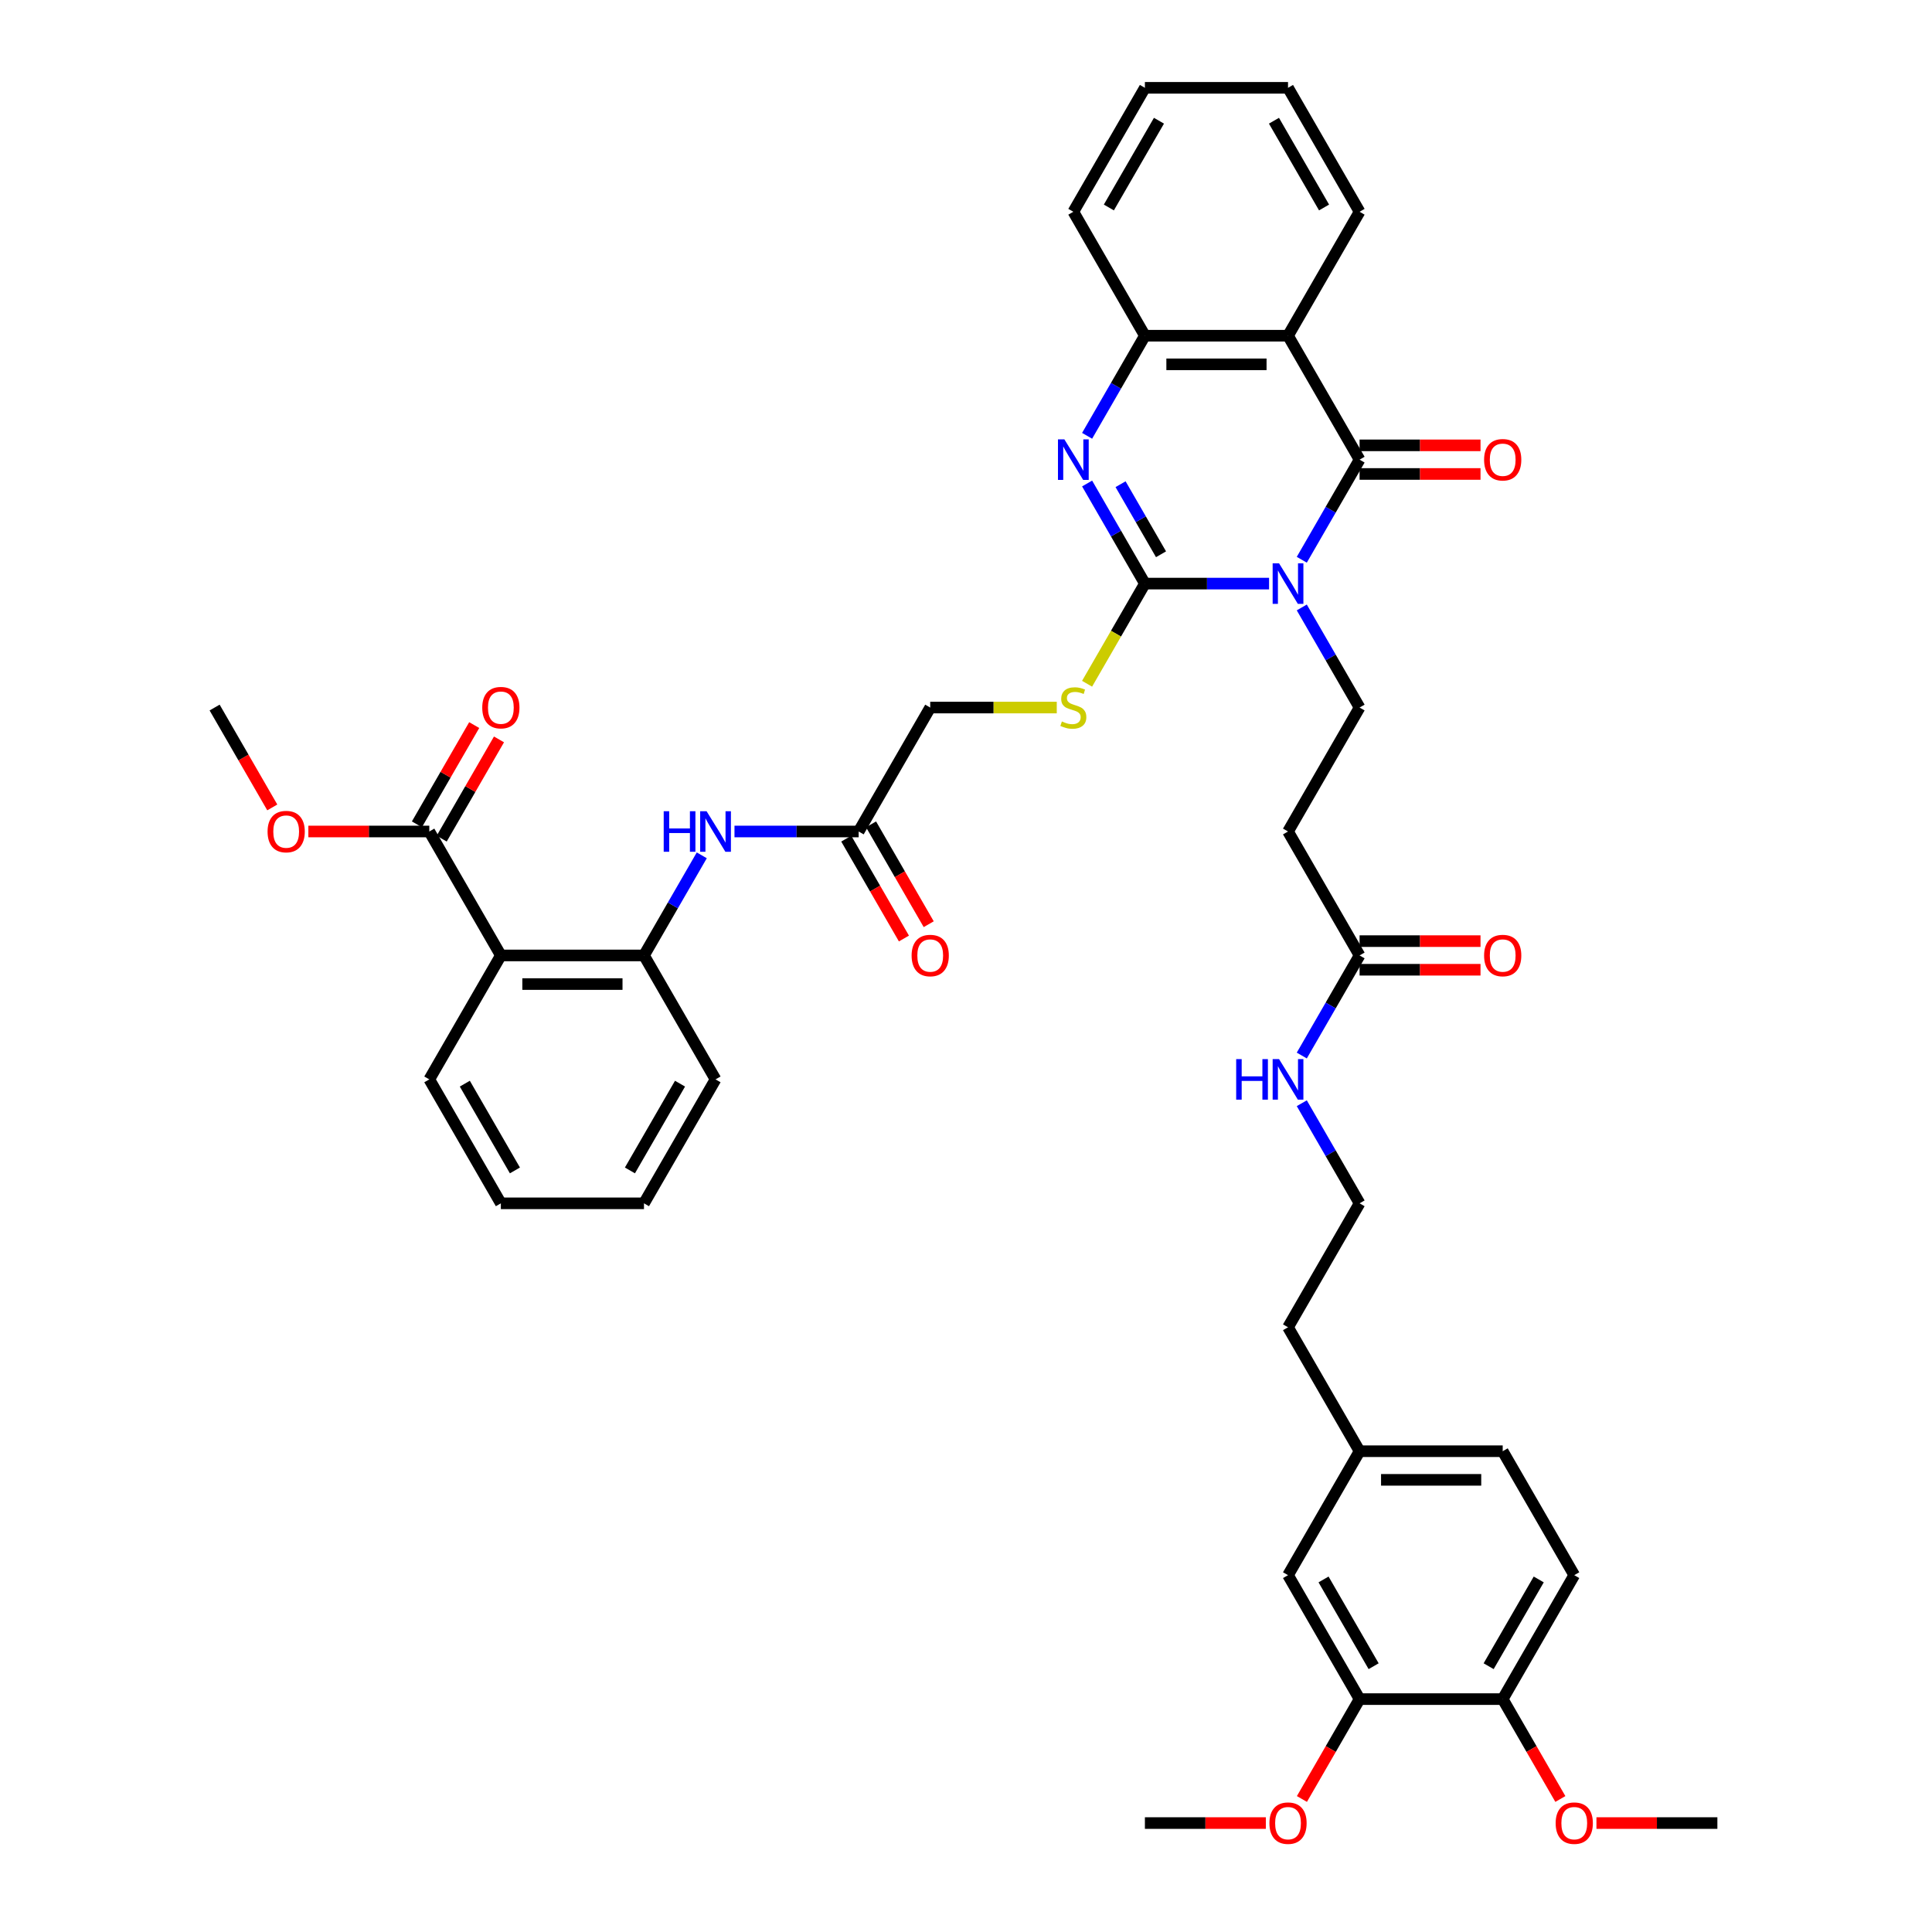 <?xml version='1.0' encoding='iso-8859-1'?>
<svg version='1.1' baseProfile='full'
              xmlns='http://www.w3.org/2000/svg'
                      xmlns:rdkit='http://www.rdkit.org/xml'
                      xmlns:xlink='http://www.w3.org/1999/xlink'
                  xml:space='preserve'
width='1000px' height='1000px' viewBox='0 0 1000 1000'>
<!-- END OF HEADER -->
<rect style='opacity:1.0;fill:#FFFFFF;stroke:none' width='1000' height='1000' x='0' y='0'> </rect>
<path class='bond-0' d='M 656.869,302.071 L 624.734,302.071' style='fill:none;fill-rule:evenodd;stroke:#0000FF;stroke-width:6px;stroke-linecap:butt;stroke-linejoin:miter;stroke-opacity:1' />
<path class='bond-0' d='M 624.734,302.071 L 592.598,302.071' style='fill:none;fill-rule:evenodd;stroke:#000000;stroke-width:6px;stroke-linecap:butt;stroke-linejoin:miter;stroke-opacity:1' />
<path class='bond-1' d='M 673.803,289.729 L 688.76,263.823' style='fill:none;fill-rule:evenodd;stroke:#0000FF;stroke-width:6px;stroke-linecap:butt;stroke-linejoin:miter;stroke-opacity:1' />
<path class='bond-1' d='M 688.76,263.823 L 703.717,237.917' style='fill:none;fill-rule:evenodd;stroke:#000000;stroke-width:6px;stroke-linecap:butt;stroke-linejoin:miter;stroke-opacity:1' />
<path class='bond-6' d='M 673.803,314.412 L 688.76,340.319' style='fill:none;fill-rule:evenodd;stroke:#0000FF;stroke-width:6px;stroke-linecap:butt;stroke-linejoin:miter;stroke-opacity:1' />
<path class='bond-6' d='M 688.76,340.319 L 703.717,366.225' style='fill:none;fill-rule:evenodd;stroke:#000000;stroke-width:6px;stroke-linecap:butt;stroke-linejoin:miter;stroke-opacity:1' />
<path class='bond-2' d='M 592.598,302.071 L 577.641,276.165' style='fill:none;fill-rule:evenodd;stroke:#000000;stroke-width:6px;stroke-linecap:butt;stroke-linejoin:miter;stroke-opacity:1' />
<path class='bond-2' d='M 577.641,276.165 L 562.684,250.258' style='fill:none;fill-rule:evenodd;stroke:#0000FF;stroke-width:6px;stroke-linecap:butt;stroke-linejoin:miter;stroke-opacity:1' />
<path class='bond-2' d='M 600.942,286.891 L 590.472,268.757' style='fill:none;fill-rule:evenodd;stroke:#000000;stroke-width:6px;stroke-linecap:butt;stroke-linejoin:miter;stroke-opacity:1' />
<path class='bond-2' d='M 590.472,268.757 L 580.002,250.622' style='fill:none;fill-rule:evenodd;stroke:#0000FF;stroke-width:6px;stroke-linecap:butt;stroke-linejoin:miter;stroke-opacity:1' />
<path class='bond-9' d='M 592.598,302.071 L 577.633,327.992' style='fill:none;fill-rule:evenodd;stroke:#000000;stroke-width:6px;stroke-linecap:butt;stroke-linejoin:miter;stroke-opacity:1' />
<path class='bond-9' d='M 577.633,327.992 L 562.667,353.913' style='fill:none;fill-rule:evenodd;stroke:#CCCC00;stroke-width:6px;stroke-linecap:butt;stroke-linejoin:miter;stroke-opacity:1' />
<path class='bond-3' d='M 703.717,237.917 L 666.677,173.763' style='fill:none;fill-rule:evenodd;stroke:#000000;stroke-width:6px;stroke-linecap:butt;stroke-linejoin:miter;stroke-opacity:1' />
<path class='bond-14' d='M 703.717,245.325 L 735.015,245.325' style='fill:none;fill-rule:evenodd;stroke:#000000;stroke-width:6px;stroke-linecap:butt;stroke-linejoin:miter;stroke-opacity:1' />
<path class='bond-14' d='M 735.015,245.325 L 766.313,245.325' style='fill:none;fill-rule:evenodd;stroke:#FF0000;stroke-width:6px;stroke-linecap:butt;stroke-linejoin:miter;stroke-opacity:1' />
<path class='bond-14' d='M 703.717,230.509 L 735.015,230.509' style='fill:none;fill-rule:evenodd;stroke:#000000;stroke-width:6px;stroke-linecap:butt;stroke-linejoin:miter;stroke-opacity:1' />
<path class='bond-14' d='M 735.015,230.509 L 766.313,230.509' style='fill:none;fill-rule:evenodd;stroke:#FF0000;stroke-width:6px;stroke-linecap:butt;stroke-linejoin:miter;stroke-opacity:1' />
<path class='bond-42' d='M 562.684,225.575 L 577.641,199.669' style='fill:none;fill-rule:evenodd;stroke:#0000FF;stroke-width:6px;stroke-linecap:butt;stroke-linejoin:miter;stroke-opacity:1' />
<path class='bond-42' d='M 577.641,199.669 L 592.598,173.763' style='fill:none;fill-rule:evenodd;stroke:#000000;stroke-width:6px;stroke-linecap:butt;stroke-linejoin:miter;stroke-opacity:1' />
<path class='bond-4' d='M 666.677,173.763 L 592.598,173.763' style='fill:none;fill-rule:evenodd;stroke:#000000;stroke-width:6px;stroke-linecap:butt;stroke-linejoin:miter;stroke-opacity:1' />
<path class='bond-4' d='M 655.565,188.578 L 603.71,188.578' style='fill:none;fill-rule:evenodd;stroke:#000000;stroke-width:6px;stroke-linecap:butt;stroke-linejoin:miter;stroke-opacity:1' />
<path class='bond-26' d='M 666.677,173.763 L 703.717,109.609' style='fill:none;fill-rule:evenodd;stroke:#000000;stroke-width:6px;stroke-linecap:butt;stroke-linejoin:miter;stroke-opacity:1' />
<path class='bond-32' d='M 592.598,173.763 L 555.559,109.609' style='fill:none;fill-rule:evenodd;stroke:#000000;stroke-width:6px;stroke-linecap:butt;stroke-linejoin:miter;stroke-opacity:1' />
<path class='bond-5' d='M 259.244,494.533 L 333.323,494.533' style='fill:none;fill-rule:evenodd;stroke:#000000;stroke-width:6px;stroke-linecap:butt;stroke-linejoin:miter;stroke-opacity:1' />
<path class='bond-5' d='M 270.356,509.349 L 322.211,509.349' style='fill:none;fill-rule:evenodd;stroke:#000000;stroke-width:6px;stroke-linecap:butt;stroke-linejoin:miter;stroke-opacity:1' />
<path class='bond-8' d='M 259.244,494.533 L 222.205,430.379' style='fill:none;fill-rule:evenodd;stroke:#000000;stroke-width:6px;stroke-linecap:butt;stroke-linejoin:miter;stroke-opacity:1' />
<path class='bond-29' d='M 259.244,494.533 L 222.205,558.687' style='fill:none;fill-rule:evenodd;stroke:#000000;stroke-width:6px;stroke-linecap:butt;stroke-linejoin:miter;stroke-opacity:1' />
<path class='bond-11' d='M 703.717,366.225 L 666.677,430.379' style='fill:none;fill-rule:evenodd;stroke:#000000;stroke-width:6px;stroke-linecap:butt;stroke-linejoin:miter;stroke-opacity:1' />
<path class='bond-7' d='M 333.323,494.533 L 348.28,468.627' style='fill:none;fill-rule:evenodd;stroke:#000000;stroke-width:6px;stroke-linecap:butt;stroke-linejoin:miter;stroke-opacity:1' />
<path class='bond-7' d='M 348.28,468.627 L 363.237,442.72' style='fill:none;fill-rule:evenodd;stroke:#0000FF;stroke-width:6px;stroke-linecap:butt;stroke-linejoin:miter;stroke-opacity:1' />
<path class='bond-33' d='M 333.323,494.533 L 370.362,558.687' style='fill:none;fill-rule:evenodd;stroke:#000000;stroke-width:6px;stroke-linecap:butt;stroke-linejoin:miter;stroke-opacity:1' />
<path class='bond-17' d='M 228.62,434.083 L 243.449,408.399' style='fill:none;fill-rule:evenodd;stroke:#000000;stroke-width:6px;stroke-linecap:butt;stroke-linejoin:miter;stroke-opacity:1' />
<path class='bond-17' d='M 243.449,408.399 L 258.278,382.715' style='fill:none;fill-rule:evenodd;stroke:#FF0000;stroke-width:6px;stroke-linecap:butt;stroke-linejoin:miter;stroke-opacity:1' />
<path class='bond-17' d='M 215.789,426.675 L 230.618,400.991' style='fill:none;fill-rule:evenodd;stroke:#000000;stroke-width:6px;stroke-linecap:butt;stroke-linejoin:miter;stroke-opacity:1' />
<path class='bond-17' d='M 230.618,400.991 L 245.447,375.307' style='fill:none;fill-rule:evenodd;stroke:#FF0000;stroke-width:6px;stroke-linecap:butt;stroke-linejoin:miter;stroke-opacity:1' />
<path class='bond-25' d='M 222.205,430.379 L 190.906,430.379' style='fill:none;fill-rule:evenodd;stroke:#000000;stroke-width:6px;stroke-linecap:butt;stroke-linejoin:miter;stroke-opacity:1' />
<path class='bond-25' d='M 190.906,430.379 L 159.608,430.379' style='fill:none;fill-rule:evenodd;stroke:#FF0000;stroke-width:6px;stroke-linecap:butt;stroke-linejoin:miter;stroke-opacity:1' />
<path class='bond-21' d='M 546.981,366.225 L 514.231,366.225' style='fill:none;fill-rule:evenodd;stroke:#CCCC00;stroke-width:6px;stroke-linecap:butt;stroke-linejoin:miter;stroke-opacity:1' />
<path class='bond-21' d='M 514.231,366.225 L 481.48,366.225' style='fill:none;fill-rule:evenodd;stroke:#000000;stroke-width:6px;stroke-linecap:butt;stroke-linejoin:miter;stroke-opacity:1' />
<path class='bond-10' d='M 380.17,430.379 L 412.306,430.379' style='fill:none;fill-rule:evenodd;stroke:#0000FF;stroke-width:6px;stroke-linecap:butt;stroke-linejoin:miter;stroke-opacity:1' />
<path class='bond-10' d='M 412.306,430.379 L 444.441,430.379' style='fill:none;fill-rule:evenodd;stroke:#000000;stroke-width:6px;stroke-linecap:butt;stroke-linejoin:miter;stroke-opacity:1' />
<path class='bond-13' d='M 666.677,430.379 L 703.717,494.533' style='fill:none;fill-rule:evenodd;stroke:#000000;stroke-width:6px;stroke-linecap:butt;stroke-linejoin:miter;stroke-opacity:1' />
<path class='bond-12' d='M 444.441,430.379 L 481.48,366.225' style='fill:none;fill-rule:evenodd;stroke:#000000;stroke-width:6px;stroke-linecap:butt;stroke-linejoin:miter;stroke-opacity:1' />
<path class='bond-20' d='M 438.026,434.083 L 452.948,459.93' style='fill:none;fill-rule:evenodd;stroke:#000000;stroke-width:6px;stroke-linecap:butt;stroke-linejoin:miter;stroke-opacity:1' />
<path class='bond-20' d='M 452.948,459.93 L 467.871,485.777' style='fill:none;fill-rule:evenodd;stroke:#FF0000;stroke-width:6px;stroke-linecap:butt;stroke-linejoin:miter;stroke-opacity:1' />
<path class='bond-20' d='M 450.856,426.675 L 465.779,452.522' style='fill:none;fill-rule:evenodd;stroke:#000000;stroke-width:6px;stroke-linecap:butt;stroke-linejoin:miter;stroke-opacity:1' />
<path class='bond-20' d='M 465.779,452.522 L 480.702,478.369' style='fill:none;fill-rule:evenodd;stroke:#FF0000;stroke-width:6px;stroke-linecap:butt;stroke-linejoin:miter;stroke-opacity:1' />
<path class='bond-19' d='M 703.717,501.941 L 735.015,501.941' style='fill:none;fill-rule:evenodd;stroke:#000000;stroke-width:6px;stroke-linecap:butt;stroke-linejoin:miter;stroke-opacity:1' />
<path class='bond-19' d='M 735.015,501.941 L 766.313,501.941' style='fill:none;fill-rule:evenodd;stroke:#FF0000;stroke-width:6px;stroke-linecap:butt;stroke-linejoin:miter;stroke-opacity:1' />
<path class='bond-19' d='M 703.717,487.125 L 735.015,487.125' style='fill:none;fill-rule:evenodd;stroke:#000000;stroke-width:6px;stroke-linecap:butt;stroke-linejoin:miter;stroke-opacity:1' />
<path class='bond-19' d='M 735.015,487.125 L 766.313,487.125' style='fill:none;fill-rule:evenodd;stroke:#FF0000;stroke-width:6px;stroke-linecap:butt;stroke-linejoin:miter;stroke-opacity:1' />
<path class='bond-22' d='M 703.717,494.533 L 688.76,520.439' style='fill:none;fill-rule:evenodd;stroke:#000000;stroke-width:6px;stroke-linecap:butt;stroke-linejoin:miter;stroke-opacity:1' />
<path class='bond-22' d='M 688.76,520.439 L 673.803,546.346' style='fill:none;fill-rule:evenodd;stroke:#0000FF;stroke-width:6px;stroke-linecap:butt;stroke-linejoin:miter;stroke-opacity:1' />
<path class='bond-15' d='M 703.717,879.457 L 666.677,815.303' style='fill:none;fill-rule:evenodd;stroke:#000000;stroke-width:6px;stroke-linecap:butt;stroke-linejoin:miter;stroke-opacity:1' />
<path class='bond-15' d='M 710.991,862.426 L 685.064,817.519' style='fill:none;fill-rule:evenodd;stroke:#000000;stroke-width:6px;stroke-linecap:butt;stroke-linejoin:miter;stroke-opacity:1' />
<path class='bond-28' d='M 703.717,879.457 L 688.794,905.304' style='fill:none;fill-rule:evenodd;stroke:#000000;stroke-width:6px;stroke-linecap:butt;stroke-linejoin:miter;stroke-opacity:1' />
<path class='bond-28' d='M 688.794,905.304 L 673.871,931.151' style='fill:none;fill-rule:evenodd;stroke:#FF0000;stroke-width:6px;stroke-linecap:butt;stroke-linejoin:miter;stroke-opacity:1' />
<path class='bond-45' d='M 703.717,879.457 L 777.795,879.457' style='fill:none;fill-rule:evenodd;stroke:#000000;stroke-width:6px;stroke-linecap:butt;stroke-linejoin:miter;stroke-opacity:1' />
<path class='bond-16' d='M 777.795,879.457 L 814.835,815.303' style='fill:none;fill-rule:evenodd;stroke:#000000;stroke-width:6px;stroke-linecap:butt;stroke-linejoin:miter;stroke-opacity:1' />
<path class='bond-16' d='M 770.52,862.426 L 796.448,817.519' style='fill:none;fill-rule:evenodd;stroke:#000000;stroke-width:6px;stroke-linecap:butt;stroke-linejoin:miter;stroke-opacity:1' />
<path class='bond-30' d='M 777.795,879.457 L 792.718,905.304' style='fill:none;fill-rule:evenodd;stroke:#000000;stroke-width:6px;stroke-linecap:butt;stroke-linejoin:miter;stroke-opacity:1' />
<path class='bond-30' d='M 792.718,905.304 L 807.641,931.151' style='fill:none;fill-rule:evenodd;stroke:#FF0000;stroke-width:6px;stroke-linecap:butt;stroke-linejoin:miter;stroke-opacity:1' />
<path class='bond-18' d='M 666.677,815.303 L 703.717,751.149' style='fill:none;fill-rule:evenodd;stroke:#000000;stroke-width:6px;stroke-linecap:butt;stroke-linejoin:miter;stroke-opacity:1' />
<path class='bond-31' d='M 673.803,571.029 L 688.76,596.935' style='fill:none;fill-rule:evenodd;stroke:#0000FF;stroke-width:6px;stroke-linecap:butt;stroke-linejoin:miter;stroke-opacity:1' />
<path class='bond-31' d='M 688.76,596.935 L 703.717,622.841' style='fill:none;fill-rule:evenodd;stroke:#000000;stroke-width:6px;stroke-linecap:butt;stroke-linejoin:miter;stroke-opacity:1' />
<path class='bond-23' d='M 814.835,815.303 L 777.795,751.149' style='fill:none;fill-rule:evenodd;stroke:#000000;stroke-width:6px;stroke-linecap:butt;stroke-linejoin:miter;stroke-opacity:1' />
<path class='bond-24' d='M 703.717,751.149 L 666.677,686.995' style='fill:none;fill-rule:evenodd;stroke:#000000;stroke-width:6px;stroke-linecap:butt;stroke-linejoin:miter;stroke-opacity:1' />
<path class='bond-27' d='M 703.717,751.149 L 777.795,751.149' style='fill:none;fill-rule:evenodd;stroke:#000000;stroke-width:6px;stroke-linecap:butt;stroke-linejoin:miter;stroke-opacity:1' />
<path class='bond-27' d='M 714.828,765.965 L 766.683,765.965' style='fill:none;fill-rule:evenodd;stroke:#000000;stroke-width:6px;stroke-linecap:butt;stroke-linejoin:miter;stroke-opacity:1' />
<path class='bond-35' d='M 140.932,417.919 L 126.009,392.072' style='fill:none;fill-rule:evenodd;stroke:#FF0000;stroke-width:6px;stroke-linecap:butt;stroke-linejoin:miter;stroke-opacity:1' />
<path class='bond-35' d='M 126.009,392.072 L 111.087,366.225' style='fill:none;fill-rule:evenodd;stroke:#000000;stroke-width:6px;stroke-linecap:butt;stroke-linejoin:miter;stroke-opacity:1' />
<path class='bond-38' d='M 703.717,109.609 L 666.677,45.455' style='fill:none;fill-rule:evenodd;stroke:#000000;stroke-width:6px;stroke-linecap:butt;stroke-linejoin:miter;stroke-opacity:1' />
<path class='bond-38' d='M 685.33,107.393 L 659.402,62.486' style='fill:none;fill-rule:evenodd;stroke:#000000;stroke-width:6px;stroke-linecap:butt;stroke-linejoin:miter;stroke-opacity:1' />
<path class='bond-36' d='M 655.195,943.611 L 623.897,943.611' style='fill:none;fill-rule:evenodd;stroke:#FF0000;stroke-width:6px;stroke-linecap:butt;stroke-linejoin:miter;stroke-opacity:1' />
<path class='bond-36' d='M 623.897,943.611 L 592.598,943.611' style='fill:none;fill-rule:evenodd;stroke:#000000;stroke-width:6px;stroke-linecap:butt;stroke-linejoin:miter;stroke-opacity:1' />
<path class='bond-44' d='M 222.205,558.687 L 259.244,622.841' style='fill:none;fill-rule:evenodd;stroke:#000000;stroke-width:6px;stroke-linecap:butt;stroke-linejoin:miter;stroke-opacity:1' />
<path class='bond-44' d='M 240.591,560.902 L 266.519,605.81' style='fill:none;fill-rule:evenodd;stroke:#000000;stroke-width:6px;stroke-linecap:butt;stroke-linejoin:miter;stroke-opacity:1' />
<path class='bond-37' d='M 826.317,943.611 L 857.615,943.611' style='fill:none;fill-rule:evenodd;stroke:#FF0000;stroke-width:6px;stroke-linecap:butt;stroke-linejoin:miter;stroke-opacity:1' />
<path class='bond-37' d='M 857.615,943.611 L 888.913,943.611' style='fill:none;fill-rule:evenodd;stroke:#000000;stroke-width:6px;stroke-linecap:butt;stroke-linejoin:miter;stroke-opacity:1' />
<path class='bond-34' d='M 703.717,622.841 L 666.677,686.995' style='fill:none;fill-rule:evenodd;stroke:#000000;stroke-width:6px;stroke-linecap:butt;stroke-linejoin:miter;stroke-opacity:1' />
<path class='bond-43' d='M 555.559,109.609 L 592.598,45.455' style='fill:none;fill-rule:evenodd;stroke:#000000;stroke-width:6px;stroke-linecap:butt;stroke-linejoin:miter;stroke-opacity:1' />
<path class='bond-43' d='M 573.946,107.393 L 599.873,62.486' style='fill:none;fill-rule:evenodd;stroke:#000000;stroke-width:6px;stroke-linecap:butt;stroke-linejoin:miter;stroke-opacity:1' />
<path class='bond-41' d='M 370.362,558.687 L 333.323,622.841' style='fill:none;fill-rule:evenodd;stroke:#000000;stroke-width:6px;stroke-linecap:butt;stroke-linejoin:miter;stroke-opacity:1' />
<path class='bond-41' d='M 351.976,560.902 L 326.048,605.81' style='fill:none;fill-rule:evenodd;stroke:#000000;stroke-width:6px;stroke-linecap:butt;stroke-linejoin:miter;stroke-opacity:1' />
<path class='bond-40' d='M 666.677,45.455 L 592.598,45.455' style='fill:none;fill-rule:evenodd;stroke:#000000;stroke-width:6px;stroke-linecap:butt;stroke-linejoin:miter;stroke-opacity:1' />
<path class='bond-39' d='M 259.244,622.841 L 333.323,622.841' style='fill:none;fill-rule:evenodd;stroke:#000000;stroke-width:6px;stroke-linecap:butt;stroke-linejoin:miter;stroke-opacity:1' />
<path  class='atom-0' d='M 662.04 291.581
L 668.914 302.693
Q 669.596 303.789, 670.692 305.775
Q 671.789 307.76, 671.848 307.879
L 671.848 291.581
L 674.633 291.581
L 674.633 312.56
L 671.759 312.56
L 664.381 300.411
Q 663.521 298.989, 662.603 297.359
Q 661.714 295.73, 661.447 295.226
L 661.447 312.56
L 658.721 312.56
L 658.721 291.581
L 662.04 291.581
' fill='#0000FF'/>
<path  class='atom-3' d='M 550.922 227.427
L 557.796 238.539
Q 558.478 239.635, 559.574 241.621
Q 560.67 243.606, 560.73 243.725
L 560.73 227.427
L 563.515 227.427
L 563.515 248.406
L 560.641 248.406
L 553.263 236.257
Q 552.403 234.835, 551.485 233.205
Q 550.596 231.576, 550.329 231.072
L 550.329 248.406
L 547.603 248.406
L 547.603 227.427
L 550.922 227.427
' fill='#0000FF'/>
<path  class='atom-10' d='M 549.633 373.425
Q 549.87 373.514, 550.848 373.929
Q 551.825 374.344, 552.892 374.611
Q 553.989 374.848, 555.055 374.848
Q 557.041 374.848, 558.196 373.899
Q 559.352 372.922, 559.352 371.233
Q 559.352 370.077, 558.759 369.366
Q 558.196 368.655, 557.307 368.269
Q 556.418 367.884, 554.937 367.44
Q 553.07 366.877, 551.944 366.343
Q 550.848 365.81, 550.048 364.684
Q 549.277 363.558, 549.277 361.662
Q 549.277 359.024, 551.055 357.395
Q 552.863 355.765, 556.418 355.765
Q 558.848 355.765, 561.604 356.921
L 560.922 359.202
Q 558.404 358.165, 556.507 358.165
Q 554.463 358.165, 553.337 359.024
Q 552.211 359.854, 552.24 361.306
Q 552.24 362.432, 552.803 363.114
Q 553.396 363.795, 554.226 364.18
Q 555.085 364.565, 556.507 365.01
Q 558.404 365.603, 559.53 366.195
Q 560.656 366.788, 561.456 368.003
Q 562.285 369.188, 562.285 371.233
Q 562.285 374.136, 560.33 375.707
Q 558.404 377.248, 555.174 377.248
Q 553.307 377.248, 551.885 376.833
Q 550.492 376.448, 548.833 375.766
L 549.633 373.425
' fill='#CCCC00'/>
<path  class='atom-11' d='M 343.531 419.889
L 346.376 419.889
L 346.376 428.808
L 357.102 428.808
L 357.102 419.889
L 359.947 419.889
L 359.947 440.868
L 357.102 440.868
L 357.102 431.179
L 346.376 431.179
L 346.376 440.868
L 343.531 440.868
L 343.531 419.889
' fill='#0000FF'/>
<path  class='atom-11' d='M 365.725 419.889
L 372.599 431.001
Q 373.281 432.098, 374.377 434.083
Q 375.474 436.068, 375.533 436.187
L 375.533 419.889
L 378.318 419.889
L 378.318 440.868
L 375.444 440.868
L 368.066 428.72
Q 367.206 427.297, 366.288 425.668
Q 365.399 424.038, 365.132 423.534
L 365.132 440.868
L 362.406 440.868
L 362.406 419.889
L 365.725 419.889
' fill='#0000FF'/>
<path  class='atom-15' d='M 768.165 237.976
Q 768.165 232.939, 770.654 230.124
Q 773.143 227.309, 777.795 227.309
Q 782.447 227.309, 784.936 230.124
Q 787.425 232.939, 787.425 237.976
Q 787.425 243.073, 784.907 245.977
Q 782.388 248.851, 777.795 248.851
Q 773.173 248.851, 770.654 245.977
Q 768.165 243.102, 768.165 237.976
M 777.795 246.48
Q 780.995 246.48, 782.714 244.347
Q 784.462 242.184, 784.462 237.976
Q 784.462 233.857, 782.714 231.783
Q 780.995 229.679, 777.795 229.679
Q 774.595 229.679, 772.847 231.753
Q 771.128 233.828, 771.128 237.976
Q 771.128 242.213, 772.847 244.347
Q 774.595 246.48, 777.795 246.48
' fill='#FF0000'/>
<path  class='atom-18' d='M 249.614 366.284
Q 249.614 361.247, 252.103 358.432
Q 254.592 355.617, 259.244 355.617
Q 263.896 355.617, 266.385 358.432
Q 268.874 361.247, 268.874 366.284
Q 268.874 371.381, 266.356 374.285
Q 263.837 377.159, 259.244 377.159
Q 254.622 377.159, 252.103 374.285
Q 249.614 371.41, 249.614 366.284
M 259.244 374.788
Q 262.444 374.788, 264.163 372.655
Q 265.911 370.492, 265.911 366.284
Q 265.911 362.165, 264.163 360.091
Q 262.444 357.987, 259.244 357.987
Q 256.044 357.987, 254.296 360.062
Q 252.577 362.136, 252.577 366.284
Q 252.577 370.521, 254.296 372.655
Q 256.044 374.788, 259.244 374.788
' fill='#FF0000'/>
<path  class='atom-20' d='M 768.165 494.592
Q 768.165 489.555, 770.654 486.74
Q 773.143 483.925, 777.795 483.925
Q 782.447 483.925, 784.936 486.74
Q 787.425 489.555, 787.425 494.592
Q 787.425 499.689, 784.907 502.593
Q 782.388 505.467, 777.795 505.467
Q 773.173 505.467, 770.654 502.593
Q 768.165 499.719, 768.165 494.592
M 777.795 503.096
Q 780.995 503.096, 782.714 500.963
Q 784.462 498.8, 784.462 494.592
Q 784.462 490.473, 782.714 488.399
Q 780.995 486.295, 777.795 486.295
Q 774.595 486.295, 772.847 488.37
Q 771.128 490.444, 771.128 494.592
Q 771.128 498.83, 772.847 500.963
Q 774.595 503.096, 777.795 503.096
' fill='#FF0000'/>
<path  class='atom-21' d='M 471.85 494.592
Q 471.85 489.555, 474.339 486.74
Q 476.828 483.925, 481.48 483.925
Q 486.132 483.925, 488.622 486.74
Q 491.111 489.555, 491.111 494.592
Q 491.111 499.689, 488.592 502.593
Q 486.073 505.467, 481.48 505.467
Q 476.858 505.467, 474.339 502.593
Q 471.85 499.719, 471.85 494.592
M 481.48 503.096
Q 484.681 503.096, 486.399 500.963
Q 488.147 498.8, 488.147 494.592
Q 488.147 490.473, 486.399 488.399
Q 484.681 486.295, 481.48 486.295
Q 478.28 486.295, 476.532 488.37
Q 474.813 490.444, 474.813 494.592
Q 474.813 498.83, 476.532 500.963
Q 478.28 503.096, 481.48 503.096
' fill='#FF0000'/>
<path  class='atom-23' d='M 639.846 548.198
L 642.69 548.198
L 642.69 557.117
L 653.417 557.117
L 653.417 548.198
L 656.262 548.198
L 656.262 569.177
L 653.417 569.177
L 653.417 559.487
L 642.69 559.487
L 642.69 569.177
L 639.846 569.177
L 639.846 548.198
' fill='#0000FF'/>
<path  class='atom-23' d='M 662.04 548.198
L 668.914 559.309
Q 669.596 560.406, 670.692 562.391
Q 671.789 564.376, 671.848 564.495
L 671.848 548.198
L 674.633 548.198
L 674.633 569.177
L 671.759 569.177
L 664.381 557.028
Q 663.521 555.605, 662.603 553.976
Q 661.714 552.346, 661.447 551.842
L 661.447 569.177
L 658.721 569.177
L 658.721 548.198
L 662.04 548.198
' fill='#0000FF'/>
<path  class='atom-26' d='M 138.496 430.438
Q 138.496 425.401, 140.985 422.586
Q 143.474 419.771, 148.126 419.771
Q 152.778 419.771, 155.267 422.586
Q 157.756 425.401, 157.756 430.438
Q 157.756 435.535, 155.238 438.439
Q 152.719 441.313, 148.126 441.313
Q 143.504 441.313, 140.985 438.439
Q 138.496 435.564, 138.496 430.438
M 148.126 438.942
Q 151.326 438.942, 153.045 436.809
Q 154.793 434.646, 154.793 430.438
Q 154.793 426.319, 153.045 424.245
Q 151.326 422.141, 148.126 422.141
Q 144.926 422.141, 143.178 424.216
Q 141.459 426.29, 141.459 430.438
Q 141.459 434.675, 143.178 436.809
Q 144.926 438.942, 148.126 438.942
' fill='#FF0000'/>
<path  class='atom-29' d='M 657.047 943.671
Q 657.047 938.633, 659.536 935.818
Q 662.025 933.003, 666.677 933.003
Q 671.329 933.003, 673.818 935.818
Q 676.307 938.633, 676.307 943.671
Q 676.307 948.767, 673.789 951.671
Q 671.27 954.545, 666.677 954.545
Q 662.055 954.545, 659.536 951.671
Q 657.047 948.797, 657.047 943.671
M 666.677 952.175
Q 669.877 952.175, 671.596 950.041
Q 673.344 947.878, 673.344 943.671
Q 673.344 939.552, 671.596 937.478
Q 669.877 935.374, 666.677 935.374
Q 663.477 935.374, 661.729 937.448
Q 660.01 939.522, 660.01 943.671
Q 660.01 947.908, 661.729 950.041
Q 663.477 952.175, 666.677 952.175
' fill='#FF0000'/>
<path  class='atom-31' d='M 805.204 943.671
Q 805.204 938.633, 807.693 935.818
Q 810.182 933.003, 814.835 933.003
Q 819.487 933.003, 821.976 935.818
Q 824.465 938.633, 824.465 943.671
Q 824.465 948.767, 821.946 951.671
Q 819.427 954.545, 814.835 954.545
Q 810.212 954.545, 807.693 951.671
Q 805.204 948.797, 805.204 943.671
M 814.835 952.175
Q 818.035 952.175, 819.753 950.041
Q 821.502 947.878, 821.502 943.671
Q 821.502 939.552, 819.753 937.478
Q 818.035 935.374, 814.835 935.374
Q 811.634 935.374, 809.886 937.448
Q 808.168 939.522, 808.168 943.671
Q 808.168 947.908, 809.886 950.041
Q 811.634 952.175, 814.835 952.175
' fill='#FF0000'/>
</svg>
